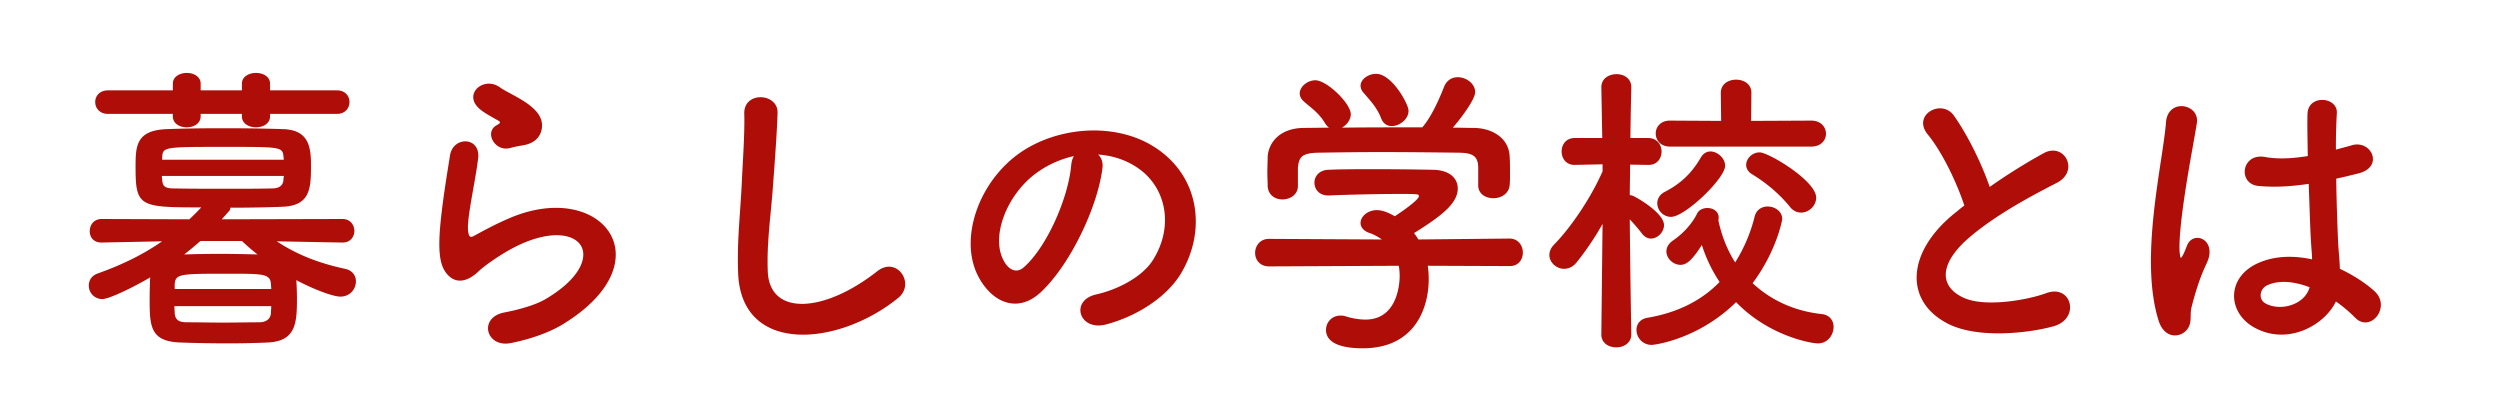 <svg xmlns="http://www.w3.org/2000/svg" width="180" height="30" xml:space="preserve"><path fill="#AE0D08" d="m24.656 17.463-4.729-.088c1.496.99 3.08 1.584 4.906 1.979.551.11.793.506.793.902 0 .55-.418 1.1-1.122 1.1-.528 0-1.937-.526-3.169-1.188.022.352.044.836.044 1.298 0 1.717-.044 3.081-2.046 3.191a61.34 61.34 0 0 1-2.86.065c-1.232 0-2.465-.022-3.543-.065-2.156-.089-2.156-1.232-2.156-3.235 0-.462.022-.902.022-1.21 0-.088.021-.176.021-.242-1.276.748-2.971 1.563-3.454 1.563a.962.962 0 0 1-.969-.969c0-.374.198-.726.66-.88 1.782-.638 3.257-1.364 4.621-2.31l-4.356.088h-.022c-.572 0-.836-.396-.836-.814 0-.44.286-.88.858-.88l6.314.022c.286-.266.572-.55.858-.858-4.423 0-4.73-.044-4.73-2.861 0-1.496 0-2.684 2.222-2.772 1.078-.044 2.553-.066 4.093-.066 1.519 0 3.08.022 4.335.066 1.826.066 1.98 1.298 1.98 2.618 0 1.693-.067 2.904-2.091 2.971-1.145.044-2.42.066-3.719.066a.33.33 0 0 1-.088.242l-.528.594 8.69-.022c.573 0 .859.439.859.858 0 .418-.286.836-.836.836h-.022zM19.442 8.2v.175c0 .528-.506.792-1.012.792s-1.013-.264-1.013-.792V8.2h-2.971v.175c0 .528-.505.792-1.012.792-.484 0-.99-.264-.99-.792V8.2H7.781c-.616 0-.925-.419-.925-.859 0-.418.309-.836.925-.836h4.664v-.484c0-.506.506-.77 1.013-.77.484 0 .989.264.989.77v.484h2.971v-.484c0-.506.507-.77 1.013-.77s1.012.264 1.012.77v.484h4.819c.594 0 .901.418.901.836 0 .44-.308.859-.901.859h-4.82zm-7.789 4.466c0 .109.022.198.022.286.044.506.242.616.88.616 1.034.022 2.486.022 3.938.022 1.078 0 2.156 0 3.08-.022.484 0 .814-.176.837-.638 0-.088.021-.176.021-.264h-8.778zm8.78-1.166c0-.088-.021-.154-.021-.221-.066-.704-.198-.704-4.181-.704-4.467 0-4.511 0-4.555.77v.155h8.757zm-7.877 10.539c0 .198.022.375.022.506.044.529.33.66.924.66.748 0 1.65.022 2.574.022s1.849-.022 2.574-.022c.462 0 .836-.197.858-.683 0-.131.021-.308.021-.483h-6.973zm6.973-1.232c0-.154-.021-.264-.021-.374-.066-.726-.572-.726-3.06-.726-3.52 0-3.827 0-3.871.792v.308h6.952zm-5.103-3.454c-.374.33-.77.66-1.166.968a86.856 86.856 0 0 1 2.509-.044c.924 0 1.892.022 2.772.044a16.15 16.15 0 0 1-1.123-.968h-2.992zM36.778 24.701c-1.782.353-2.354-1.826-.484-2.2 1.145-.22 2.267-.55 2.949-.945 2.42-1.409 3.08-2.927 2.618-3.807s-2.068-1.21-4.4-.154c-1.299.594-2.685 1.628-2.949 1.892-1.299 1.254-2.178.639-2.574-.132-.396-.77-.352-2.134-.176-3.74.176-1.607.462-3.301.638-4.423.221-1.408 2.223-1.364 2.024.22-.109.924-.352 2.156-.527 3.212-.177 1.079-.286 1.893-.133 2.288.066.177.177.177.374.066.44-.242 1.475-.814 2.509-1.254 6.645-2.883 11.332 3.059 3.895 7.613-.925.573-2.312 1.079-3.764 1.364m-.088-14.037c-1.056.264-1.849-1.145-.924-1.65.109-.066.33-.177.176-.287-.462-.286-1.21-.638-1.563-1.034-.945-1.034.507-2.2 1.607-1.408.396.286 1.145.616 1.782 1.034.639.418 1.21.947 1.254 1.607.044.638-.286 1.364-1.386 1.54-.285.044-.593.11-.946.198M53.146 19.641c-.088-2.31.154-4.181.264-6.513.066-1.43.22-3.587.177-4.95-.045-1.629 2.442-1.497 2.398-.045-.044 1.386-.198 3.477-.309 4.951-.154 2.332-.484 4.335-.396 6.469.132 3.213 4.048 2.992 7.877-.021 1.429-1.123 2.772.901 1.518 1.914-4.29 3.497-11.331 4.136-11.529-1.805M79.371 12.138c-.353 2.794-2.333 6.953-4.445 8.911-1.694 1.563-3.543.704-4.511-1.188-1.386-2.729.088-6.821 3.037-8.867 2.706-1.871 6.732-2.18 9.505-.506 3.411 2.046 3.961 6.094 2.047 9.241-1.035 1.694-3.19 3.059-5.369 3.631-1.937.506-2.618-1.717-.727-2.156 1.673-.374 3.367-1.32 4.093-2.465 1.563-2.463.968-5.347-1.21-6.732-.858-.55-1.783-.814-2.729-.88.243.219.375.571.309 1.011m-4.885.418c-2.047 1.584-3.146 4.511-2.223 6.205.33.638.902.968 1.451.484 1.651-1.452 3.191-4.951 3.411-7.327.022-.264.088-.506.198-.682a7.299 7.299 0 0 0-2.837 1.32M102.801 19.135c.044.309.066.638.066.968 0 1.98-.925 4.974-4.753 4.974-1.717 0-2.641-.463-2.641-1.321 0-.55.419-1.034 1.034-1.034.11 0 .219 0 .353.045.483.153.989.242 1.452.242 2.464 0 2.464-2.949 2.464-3.125 0-.264-.021-.507-.065-.748l-9.33.045c-.682 0-1.012-.485-1.012-.97 0-.506.352-1.012.99-1.012l8.141.044c-.264-.176-.55-.352-.88-.462-.462-.154-.66-.44-.66-.726 0-.462.506-.925 1.166-.925.484 0 .946.242 1.299.44.572-.374 1.738-1.188 1.738-1.452 0-.088-.088-.132-.242-.132-.242-.022-.66-.022-1.166-.022-1.408 0-3.543.044-5.083.11h-.044c-.66 0-.99-.462-.99-.924 0-.441.33-.903 1.012-.925.946-.043 2.135-.043 3.301-.043 1.606 0 3.213.022 4.225.043 1.254.021 1.782.661 1.782 1.343 0 1.078-1.166 1.98-3.146 3.212.11.154.22.308.309.462l6.557-.066c.637 0 .967.508.967 1.013 0 .483-.307.969-.945.969l-5.899-.023zm3.631-7.041c0-.925-.484-1.078-1.387-1.1-1.76-.022-3.74-.045-5.654-.045-1.563 0-3.103.023-4.467.045-1.21.022-1.408.329-1.475 1.1v1.297c0 .617-.55.969-1.122.969-.506 0-1.034-.308-1.056-.99 0-.286-.022-.616-.022-.968 0-.375.022-.749.022-1.079.044-1.034.857-2.09 2.574-2.112l1.849-.021c-.11-.066-.198-.176-.286-.309-.463-.77-.946-1.056-1.541-1.584-.197-.176-.286-.374-.286-.571 0-.484.551-.946 1.123-.946.836 0 2.552 1.672 2.552 2.442 0 .396-.286.77-.638.968 1.937-.022 3.851-.022 5.787-.022.638-.726 1.21-2.002 1.562-2.904.198-.506.594-.705.99-.705.616 0 1.254.462 1.254 1.079 0 .418-.704 1.496-1.605 2.552.506 0 1.034.021 1.539.021 1.299.022 2.509.727 2.553 2.09.022.308.022.771.022 1.189 0 .308 0 .594-.022.814-.044.638-.615.968-1.166.968-.571 0-1.1-.309-1.1-.924v-1.254zm-6.228-3.015c-.308 0-.594-.154-.748-.528-.308-.814-.792-1.298-1.298-1.892a.765.765 0 0 1-.198-.484c0-.462.551-.859 1.122-.859 1.122 0 2.333 2.157 2.333 2.663 0 .594-.639 1.1-1.211 1.1M117.452 24.085c0 .616-.551.925-1.078.925-.551 0-1.078-.309-1.078-.925v-.021l.088-7.943a20.433 20.433 0 0 1-1.87 2.772c-.265.33-.595.462-.902.462-.551 0-1.057-.462-1.057-.99 0-.264.11-.528.353-.771 1.122-1.144 2.574-3.211 3.477-5.259v-.506l-2.003.044h-.021c-.616 0-.924-.483-.924-.968 0-.484.308-.968.945-.968h1.98l-.065-3.631v-.022c0-.638.55-.945 1.099-.945.529 0 1.058.307 1.058.945v.022s-.044 1.673-.066 3.631h1.276c.638 0 .968.484.968.968s-.308.968-.924.968h-.044l-1.298-.021c0 .792-.022 1.562-.022 2.201.088 0 .176.022.264.065.507.243 2.2 1.277 2.2 2.091 0 .507-.462.968-.945.968-.221 0-.44-.109-.639-.352-.243-.33-.572-.704-.88-1.034.022 3.433.11 8.273.11 8.273v.021zm1.474.748c-.682 0-1.1-.55-1.1-1.077 0-.396.242-.793.813-.881 2.179-.374 3.895-1.254 5.171-2.574a10.604 10.604 0 0 1-1.276-2.662c-.704 1.101-1.101 1.43-1.54 1.43-.528 0-1.012-.462-1.012-.968 0-.265.132-.55.483-.792.814-.551 1.431-1.32 1.717-1.914.132-.286.439-.418.748-.418.418 0 .814.242.814.682 0 .066 0 .132-.022.198 0 .022.022.066.022.11.241 1.078.638 2.068 1.188 2.926a11.275 11.275 0 0 0 1.408-3.322c.132-.484.528-.704.925-.704.527 0 1.056.352 1.056.902 0 .065-.396 2.288-2.134 4.62 1.275 1.188 2.948 2.003 4.973 2.223.594.066.857.484.857.924 0 .572-.418 1.188-1.123 1.188-.526 0-3.563-.55-5.896-2.97-2.75 2.705-5.918 3.079-6.072 3.079m1.299-14.28c-.66 0-1.013-.462-1.013-.946 0-.462.353-.924 1.013-.924l3.696.021-.022-2.024c0-.638.551-.945 1.101-.945s1.1.308 1.1.945l-.021 2.024 4.335-.021c.704 0 1.056.483 1.056.946 0 .462-.352.924-1.056.924h-10.189zm.088 5.061a.996.996 0 0 1-.99-.968c0-.308.154-.638.55-.836 1.146-.594 1.937-1.342 2.597-2.487.176-.286.418-.418.682-.418.506 0 1.057.484 1.057 1.034-.002.903-2.885 3.675-3.896 3.675m8.558-.726c-.748-.924-1.694-1.716-2.706-2.333-.308-.175-.44-.439-.44-.683 0-.462.44-.902.969-.902.638 0 4.07 2.046 4.07 3.257 0 .594-.528 1.078-1.078 1.078-.287.002-.573-.109-.815-.417M138.792 9.673c-1.146-1.408 1.012-2.597 1.893-1.342.945 1.342 1.936 3.3 2.574 5.127a41.755 41.755 0 0 1 3.872-2.421c1.496-.836 2.64 1.276.946 2.135-2.244 1.144-4.511 2.42-6.249 3.894-2.178 1.848-2.244 3.499-.527 4.335 1.54.771 4.687.198 6.007-.287 1.848-.704 2.507 1.827.55 2.377-1.738.484-5.413.925-7.591-.176-3.169-1.606-3.036-5.171.527-8.009.221-.176.418-.353.639-.507-.573-1.737-1.629-3.894-2.641-5.126M155.423 23.095c-.704-2.222-.638-5.06-.352-7.723.285-2.662.77-5.127.88-6.557.131-1.782 2.442-1.342 2.222.045-.153.989-.527 2.904-.813 4.774s-.506 3.72-.418 4.599c.044.396.065.463.286.022.065-.132.22-.528.264-.639.506-1.057 2.179-.308 1.386 1.343a13.608 13.608 0 0 0-.682 1.738c-.176.55-.308 1.033-.396 1.386-.176.616.11 1.233-.439 1.76-.574.529-1.564.44-1.938-.748m6.843.462c-1.914-1.1-1.958-3.607.33-4.619 1.188-.528 2.529-.551 3.873-.265 0-.352-.044-.683-.066-1.101-.066-.901-.109-2.597-.176-4.334-1.188.176-2.354.264-3.608.153-1.519-.132-1.254-2.376.439-2.091.969.177 2.024.111 3.103-.065-.021-1.232-.044-2.354-.021-3.037.044-1.43 2.2-1.232 2.111-.044a41.296 41.296 0 0 0-.065 2.619c.374-.11.771-.199 1.122-.308 1.431-.44 2.377 1.562.484 2.024-.528.132-1.056.264-1.584.374.021 1.716.088 3.433.132 4.511.021.55.11 1.275.132 1.98.924.439 1.805.989 2.486 1.605 1.254 1.145-.308 3.059-1.408 1.893a10.138 10.138 0 0 0-1.364-1.145c-.837 1.74-3.522 3.215-5.92 1.85m4.005-2.882c-1.101-.418-2.2-.528-3.036-.132-.528.242-.66.99-.132 1.298 1.056.594 2.838.132 3.19-1.166h-.022z"/></svg>